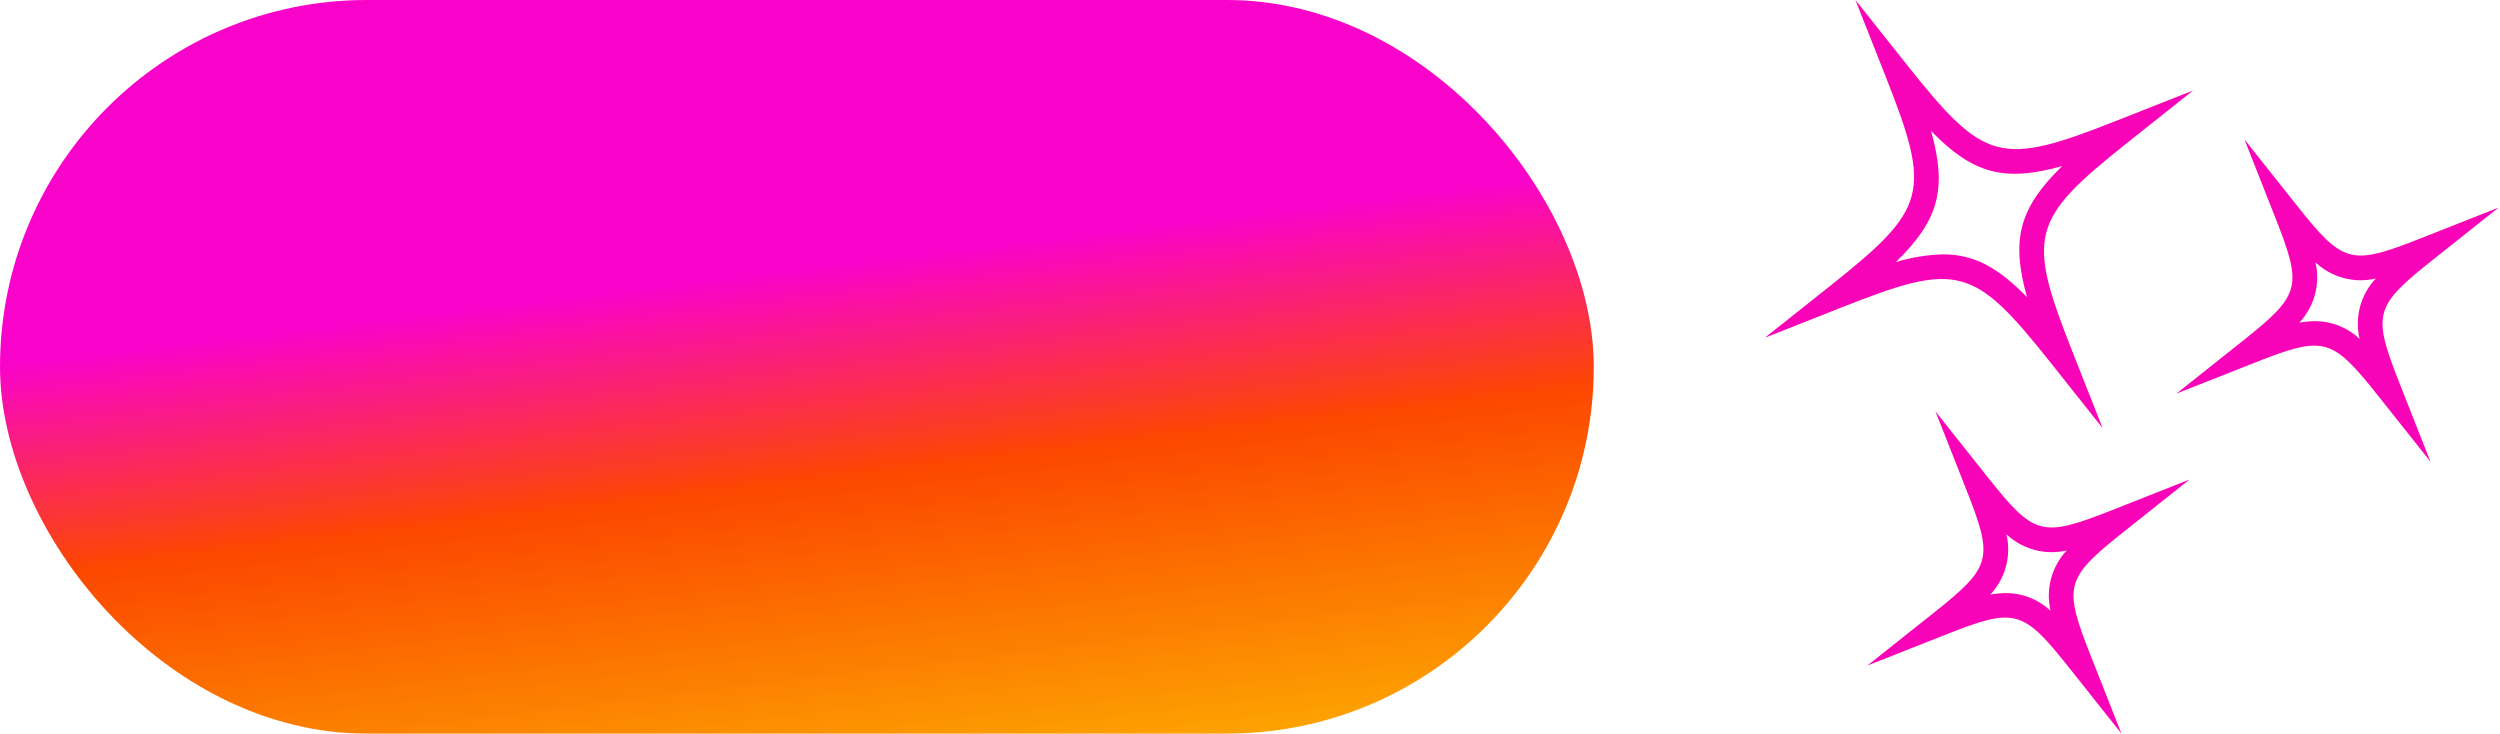 <svg width="869" height="255" viewBox="0 0 869 255" fill="none" xmlns="http://www.w3.org/2000/svg">
<path d="M739.701 49.418L762.322 31.446L735.443 42.058C695.232 57.93 689.806 56.482 662.918 22.621L644.946 0L655.563 26.875C671.434 67.09 669.982 72.512 636.121 99.404L613.5 117.376L640.379 106.764C680.59 90.884 686.012 92.336 712.904 126.201L730.876 148.822L720.259 121.947C704.388 81.732 705.84 76.31 739.701 49.418ZM704.603 103.322C694.549 93.006 686.235 88.413 675.451 88.413C669.87 88.556 664.336 89.461 659 91.103C673.956 76.529 676.886 65.599 671.219 45.5C685.797 60.456 696.723 63.386 716.822 57.719C701.866 72.293 698.936 83.223 704.603 103.322Z" fill="#F903B8"/>
<path d="M738.466 184.651L761.087 166.679L734.213 177.291C709.611 187.001 707.175 186.344 690.737 165.639L672.769 143.014L683.377 169.893C693.087 194.486 692.434 196.922 671.725 213.369L649.104 231.341L675.978 220.729C700.58 211.019 703.016 211.676 719.454 232.381L737.422 255.006L726.814 228.127C717.104 203.534 717.757 201.098 738.466 184.651ZM712.769 212.303C708.604 208.384 703.11 206.186 697.392 206.151C695.522 206.165 693.657 206.344 691.819 206.688C697.092 201.082 699.203 193.208 697.443 185.716C703.051 190.985 710.925 193.094 718.414 191.332C713.135 196.933 711.014 204.808 712.769 212.303Z" fill="#F903B8"/>
<path d="M845.878 90.127L868.499 72.155L841.625 82.768C817.023 92.482 814.587 91.82 798.149 71.116L780.181 48.49L790.789 75.369C800.499 99.962 799.846 102.398 779.137 118.845L756.516 136.817L783.39 126.205C807.988 116.491 810.428 117.157 826.866 137.857L844.834 160.483L834.226 133.604C824.516 109.011 825.169 106.574 845.878 90.127ZM820.181 117.78C816.016 113.861 810.523 111.663 804.804 111.627C802.934 111.642 801.069 111.821 799.231 112.164C804.504 106.559 806.615 98.684 804.855 91.193C810.463 96.462 818.337 98.57 825.827 96.809C820.547 102.41 818.426 110.285 820.181 117.78Z" fill="#F903B8"/>
<rect width="554" height="255" rx="127.5" fill="url(#paint0_linear_2961_3151)"/>
<defs>
<linearGradient id="paint0_linear_2961_3151" x1="242.131" y1="66.462" x2="270.724" y2="302.722" gradientUnits="userSpaceOnUse">
<stop stop-color="#F903CB"/>
<stop offset="0.13" stop-color="#F903CB"/>
<stop offset="0.44" stop-color="#FC4700"/>
<stop offset="1" stop-color="#FDBA01"/>
</linearGradient>
</defs>
</svg>
